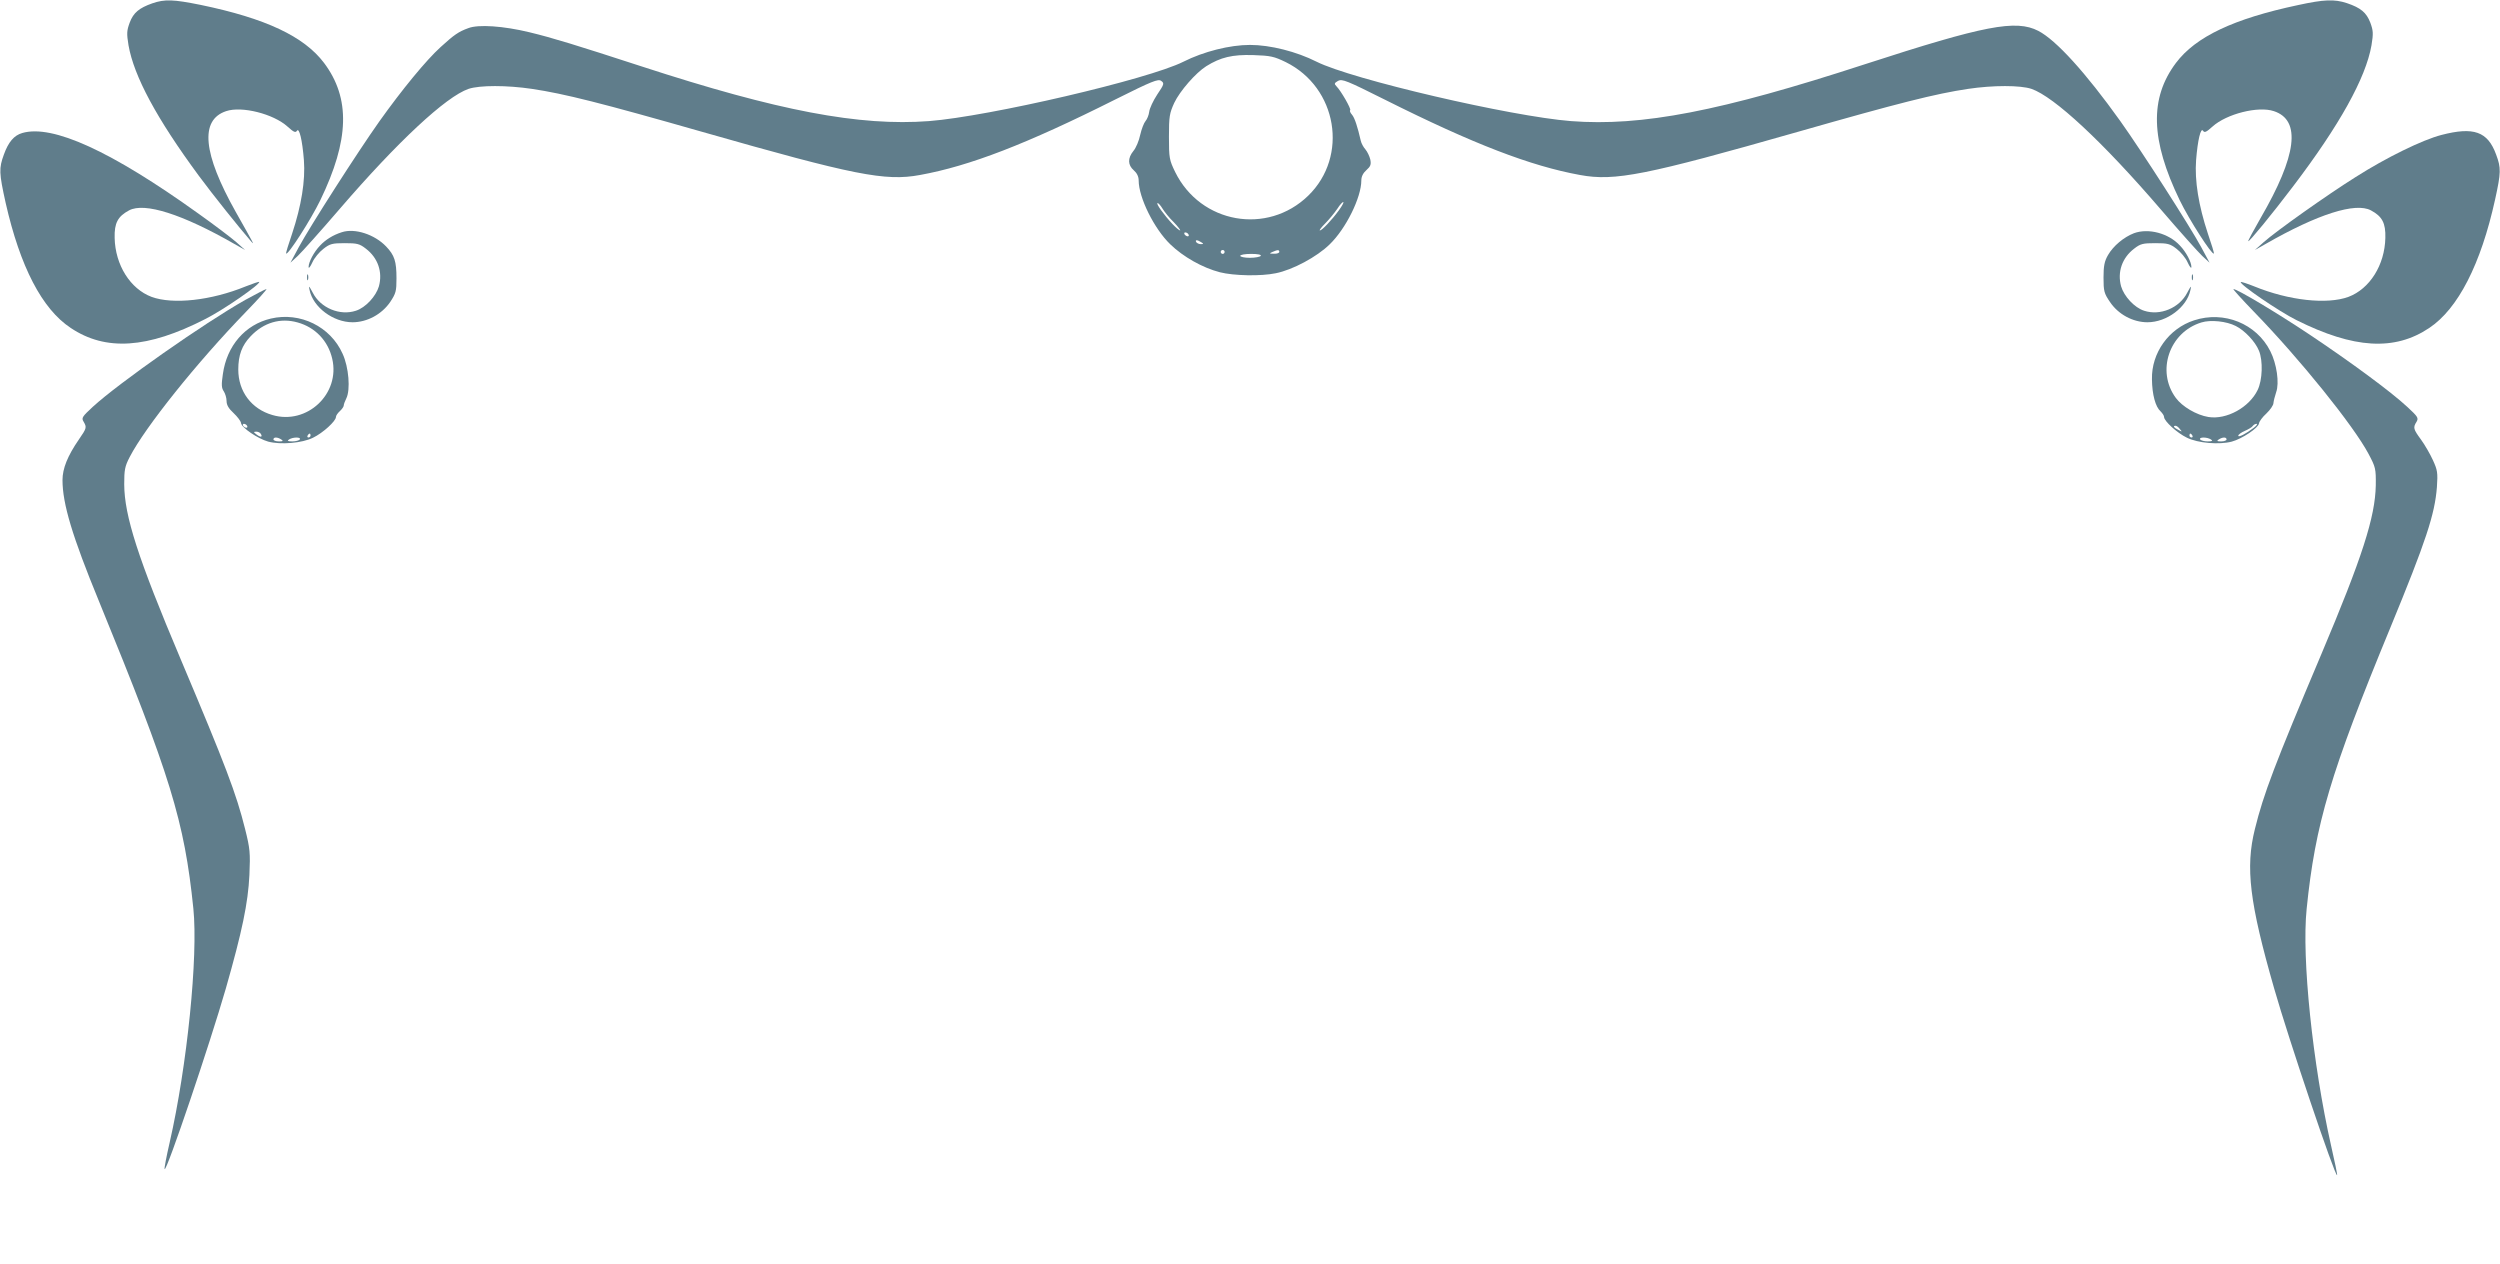 <?xml version="1.0" standalone="no"?>
<!DOCTYPE svg PUBLIC "-//W3C//DTD SVG 20010904//EN"
 "http://www.w3.org/TR/2001/REC-SVG-20010904/DTD/svg10.dtd">
<svg version="1.0" xmlns="http://www.w3.org/2000/svg"
 width="1280pt" height="647pt" viewBox="0 0 1280 647"
 preserveAspectRatio="xMidYMid meet">
<g transform="translate(0,647) scale(0.1,-0.1)"
fill="#607d8b" stroke="none">
<path d="M780 6453 c-68 -24 -97 -48 -116 -99 -15 -41 -16 -55 -6 -116 28
-159 144 -375 360 -668 74 -100 207 -266 266 -334 21 -24 20 -23 -77 149 -168
299 -185 471 -49 516 80 27 242 -14 314 -79 31 -28 41 -33 48 -22 12 20 28
-48 36 -150 8 -105 -13 -233 -60 -375 -19 -55 -33 -101 -31 -103 9 -10 126
172 175 273 149 308 155 522 19 703 -103 136 -299 228 -632 297 -139 28 -183
30 -247 8z"/>
<path d="M11766 6444 c-330 -70 -524 -162 -625 -296 -136 -181 -130 -395 19
-703 49 -101 166 -283 175 -273 2 2 -12 48 -31 103 -47 142 -68 270 -60 375 8
102 24 170 36 150 7 -11 17 -6 48 22 72 65 234 106 314 79 141 -46 118 -228
-68 -548 -36 -63 -65 -116 -63 -118 5 -4 123 140 229 280 238 313 373 556 402
723 10 61 9 75 -6 116 -20 52 -49 76 -120 100 -64 21 -117 19 -250 -10z"/>
<path d="M2398 6326 c-50 -18 -73 -34 -142 -97 -74 -67 -198 -218 -314 -381
-112 -158 -354 -536 -412 -643 l-43 -80 38 35 c20 19 117 127 214 240 297 345
544 575 660 615 57 19 196 19 324 0 168 -25 357 -73 872 -220 778 -222 937
-254 1115 -221 254 46 545 158 1001 387 188 94 219 106 234 95 17 -12 16 -17
-20 -70 -21 -32 -39 -71 -41 -88 -2 -17 -11 -39 -19 -48 -8 -9 -20 -40 -27
-70 -6 -30 -22 -68 -35 -83 -30 -37 -29 -72 2 -99 16 -14 25 -32 25 -52 0 -87
79 -247 162 -327 66 -64 165 -120 254 -143 71 -18 209 -21 286 -5 86 17 211
84 276 148 83 80 162 240 162 327 0 20 9 38 26 53 21 19 25 28 20 54 -4 17
-15 40 -25 52 -10 11 -21 31 -24 45 -16 70 -31 117 -45 133 -8 9 -13 20 -9 23
6 6 -47 99 -71 123 -12 12 -10 16 9 27 21 11 45 1 239 -96 455 -228 747 -340
1000 -386 178 -33 337 -1 1115 221 515 147 704 195 872 220 128 19 267 19 324
0 116 -40 364 -270 662 -617 96 -112 192 -219 212 -238 l38 -35 -43 80 c-59
109 -305 492 -414 645 -178 249 -329 415 -420 462 -115 59 -275 28 -888 -171
-739 -241 -1142 -319 -1505 -291 -307 24 -1123 214 -1302 304 -103 52 -237 86
-341 86 -104 0 -238 -34 -341 -86 -179 -90 -995 -280 -1302 -304 -357 -27
-772 52 -1472 280 -338 110 -455 146 -575 175 -132 32 -261 41 -312 21z m4185
-174 c264 -130 323 -482 115 -684 -209 -203 -551 -143 -681 121 -30 62 -32 71
-32 181 0 104 3 120 27 173 29 61 110 154 164 188 74 46 133 60 240 57 90 -3
107 -7 167 -36z m272 -759 c-37 -51 -87 -103 -97 -103 -5 0 7 16 27 36 19 19
47 53 62 75 14 22 28 37 31 34 3 -2 -8 -21 -23 -42z m-903 9 c10 -16 35 -48
58 -70 22 -23 36 -42 32 -42 -4 0 -22 15 -39 33 -44 47 -87 107 -76 107 5 0
16 -13 25 -28z m133 -132 c3 -5 2 -10 -4 -10 -5 0 -13 5 -16 10 -3 6 -2 10 4
10 5 0 13 -4 16 -10z m65 -40 c13 -8 13 -10 -2 -10 -9 0 -20 5 -23 10 -8 13 5
13 25 0z m120 -50 c0 -5 -4 -10 -10 -10 -5 0 -10 5 -10 10 0 6 5 10 10 10 6 0
10 -4 10 -10z m280 0 c0 -5 -12 -10 -27 -9 -25 0 -26 1 -8 9 27 12 35 12 35 0z
m-95 -20 c-3 -5 -28 -10 -56 -10 -27 0 -49 5 -49 10 0 6 25 10 56 10 34 0 53
-4 49 -10z"/>
<path d="M114 5789 c-42 -12 -71 -46 -94 -110 -26 -71 -25 -94 9 -248 74 -326
186 -543 333 -640 179 -120 393 -106 688 45 94 47 287 181 277 191 -2 1 -33
-9 -68 -23 -178 -73 -374 -94 -483 -54 -109 41 -186 163 -189 302 -2 76 16
110 74 141 79 42 272 -19 539 -172 l55 -31 -45 40 c-25 22 -112 88 -195 147
-446 320 -746 457 -901 412z"/>
<path d="M12500 5779 c-97 -25 -283 -116 -440 -216 -148 -93 -406 -276 -470
-333 l-45 -40 55 31 c267 153 460 214 539 172 58 -31 76 -65 74 -141 -3 -139
-80 -261 -189 -302 -109 -40 -305 -19 -483 54 -35 14 -66 24 -68 22 -10 -10
196 -151 285 -195 294 -147 503 -159 680 -40 147 98 264 326 337 658 30 137
31 161 5 230 -43 118 -115 143 -280 100z"/>
<path d="M1750 5281 c-45 -14 -84 -39 -111 -68 -32 -33 -59 -85 -59 -110 0
-10 9 1 19 23 10 23 36 54 57 70 33 26 46 29 109 29 63 0 76 -3 108 -28 62
-47 87 -120 67 -193 -15 -51 -68 -109 -118 -125 -82 -27 -181 14 -221 93 -19
36 -22 38 -16 13 18 -88 121 -165 220 -165 75 0 150 41 193 104 29 44 32 55
32 121 0 87 -10 118 -53 163 -59 62 -161 95 -227 73z"/>
<path d="M10926 5276 c-52 -20 -106 -65 -133 -112 -18 -31 -23 -55 -23 -115 0
-70 3 -81 33 -125 42 -63 117 -104 192 -104 99 0 202 77 220 165 6 25 3 23
-16 -13 -40 -79 -139 -120 -221 -93 -50 16 -103 74 -118 125 -20 73 5 146 67
193 32 25 45 28 108 28 63 0 76 -3 109 -29 21 -16 47 -47 57 -70 10 -22 19
-33 19 -23 0 25 -27 77 -59 110 -58 63 -161 90 -235 63z"/>
<path d="M1572 5050 c0 -14 2 -19 5 -12 2 6 2 18 0 25 -3 6 -5 1 -5 -13z"/>
<path d="M11222 5050 c0 -14 2 -19 5 -12 2 6 2 18 0 25 -3 6 -5 1 -5 -13z"/>
<path d="M1255 4934 c-209 -118 -647 -425 -780 -547 -54 -50 -59 -57 -47 -76
17 -29 16 -33 -24 -91 -58 -84 -84 -149 -84 -208 0 -121 50 -288 187 -621 366
-894 437 -1124 483 -1573 25 -245 -32 -806 -121 -1196 -17 -74 -29 -136 -26
-138 11 -11 231 640 313 924 84 294 114 438 121 582 5 114 3 135 -22 235 -45
181 -99 323 -330 870 -219 518 -288 733 -289 895 0 74 3 92 28 140 79 153 344
484 595 743 62 64 110 117 105 117 -5 0 -54 -26 -109 -56z"/>
<path d="M11541 4873 c235 -242 509 -582 586 -727 36 -68 38 -75 37 -161 -3
-162 -69 -368 -279 -865 -238 -563 -296 -716 -340 -895 -49 -197 -28 -375 99
-817 74 -259 312 -965 322 -955 2 1 -12 70 -31 152 -94 417 -151 960 -125
1211 44 436 123 700 428 1439 184 447 228 581 239 721 5 74 3 87 -21 139 -14
31 -42 79 -61 105 -39 53 -41 61 -22 91 11 19 6 26 -48 76 -84 78 -289 229
-500 370 -165 110 -370 233 -390 233 -4 0 44 -53 106 -117z"/>
<path d="M1387 4839 c-132 -31 -226 -139 -246 -285 -8 -54 -7 -71 5 -88 7 -11
14 -33 14 -49 0 -21 11 -39 36 -62 19 -18 37 -41 38 -51 3 -24 86 -80 139 -95
64 -17 174 -8 230 20 50 24 117 85 117 106 0 7 9 20 20 30 11 10 20 23 20 29
0 6 6 22 13 36 22 44 13 160 -19 229 -62 139 -217 215 -367 180z m137 -20 c90
-25 156 -94 177 -186 42 -179 -129 -340 -306 -288 -108 31 -175 121 -175 233
0 74 19 124 63 170 67 71 153 96 241 71z m-259 -529 c3 -5 2 -10 -4 -10 -5 0
-13 5 -16 10 -3 6 -2 10 4 10 5 0 13 -4 16 -10z m70 -41 c11 -17 0 -20 -21 -4
-17 13 -17 14 -2 15 9 0 20 -5 23 -11z m255 -9 c0 -5 -5 -10 -11 -10 -5 0 -7
5 -4 10 3 6 8 10 11 10 2 0 4 -4 4 -10z m-150 -20 c12 -8 9 -10 -12 -10 -16 0
-28 5 -28 10 0 13 20 13 40 0z m95 0 c-3 -5 -21 -10 -38 -10 -24 0 -28 3 -17
10 20 13 63 13 55 0z"/>
<path d="M11234 4830 c-130 -42 -219 -167 -216 -302 1 -79 18 -141 44 -164 10
-10 18 -22 18 -29 0 -21 67 -82 117 -106 56 -28 166 -37 230 -20 52 14 136 70
139 93 1 10 18 33 38 51 20 19 36 43 36 53 1 11 7 35 14 56 17 47 3 145 -30
210 -71 141 -237 208 -390 158z m213 -29 c46 -23 100 -80 119 -127 21 -51 18
-150 -7 -201 -43 -89 -159 -153 -252 -138 -61 10 -134 53 -167 98 -101 137
-33 336 131 386 48 15 129 6 176 -18z m94 -520 c-43 -33 -81 -52 -81 -42 0 6
15 17 34 25 18 8 37 19 40 25 4 6 13 11 19 11 7 0 1 -9 -12 -19z m-380 -8 c13
-15 12 -15 -8 -4 -24 12 -29 21 -14 21 5 0 15 -7 22 -17z m64 -33 c3 -5 1 -10
-4 -10 -6 0 -11 5 -11 10 0 6 2 10 4 10 3 0 8 -4 11 -10z m95 -20 c11 -7 7
-10 -17 -10 -17 0 -35 5 -38 10 -8 13 35 13 55 0z m80 0 c0 -5 -12 -10 -27
-10 -22 0 -25 2 -13 10 20 13 40 13 40 0z"/>
</g>
</svg>
